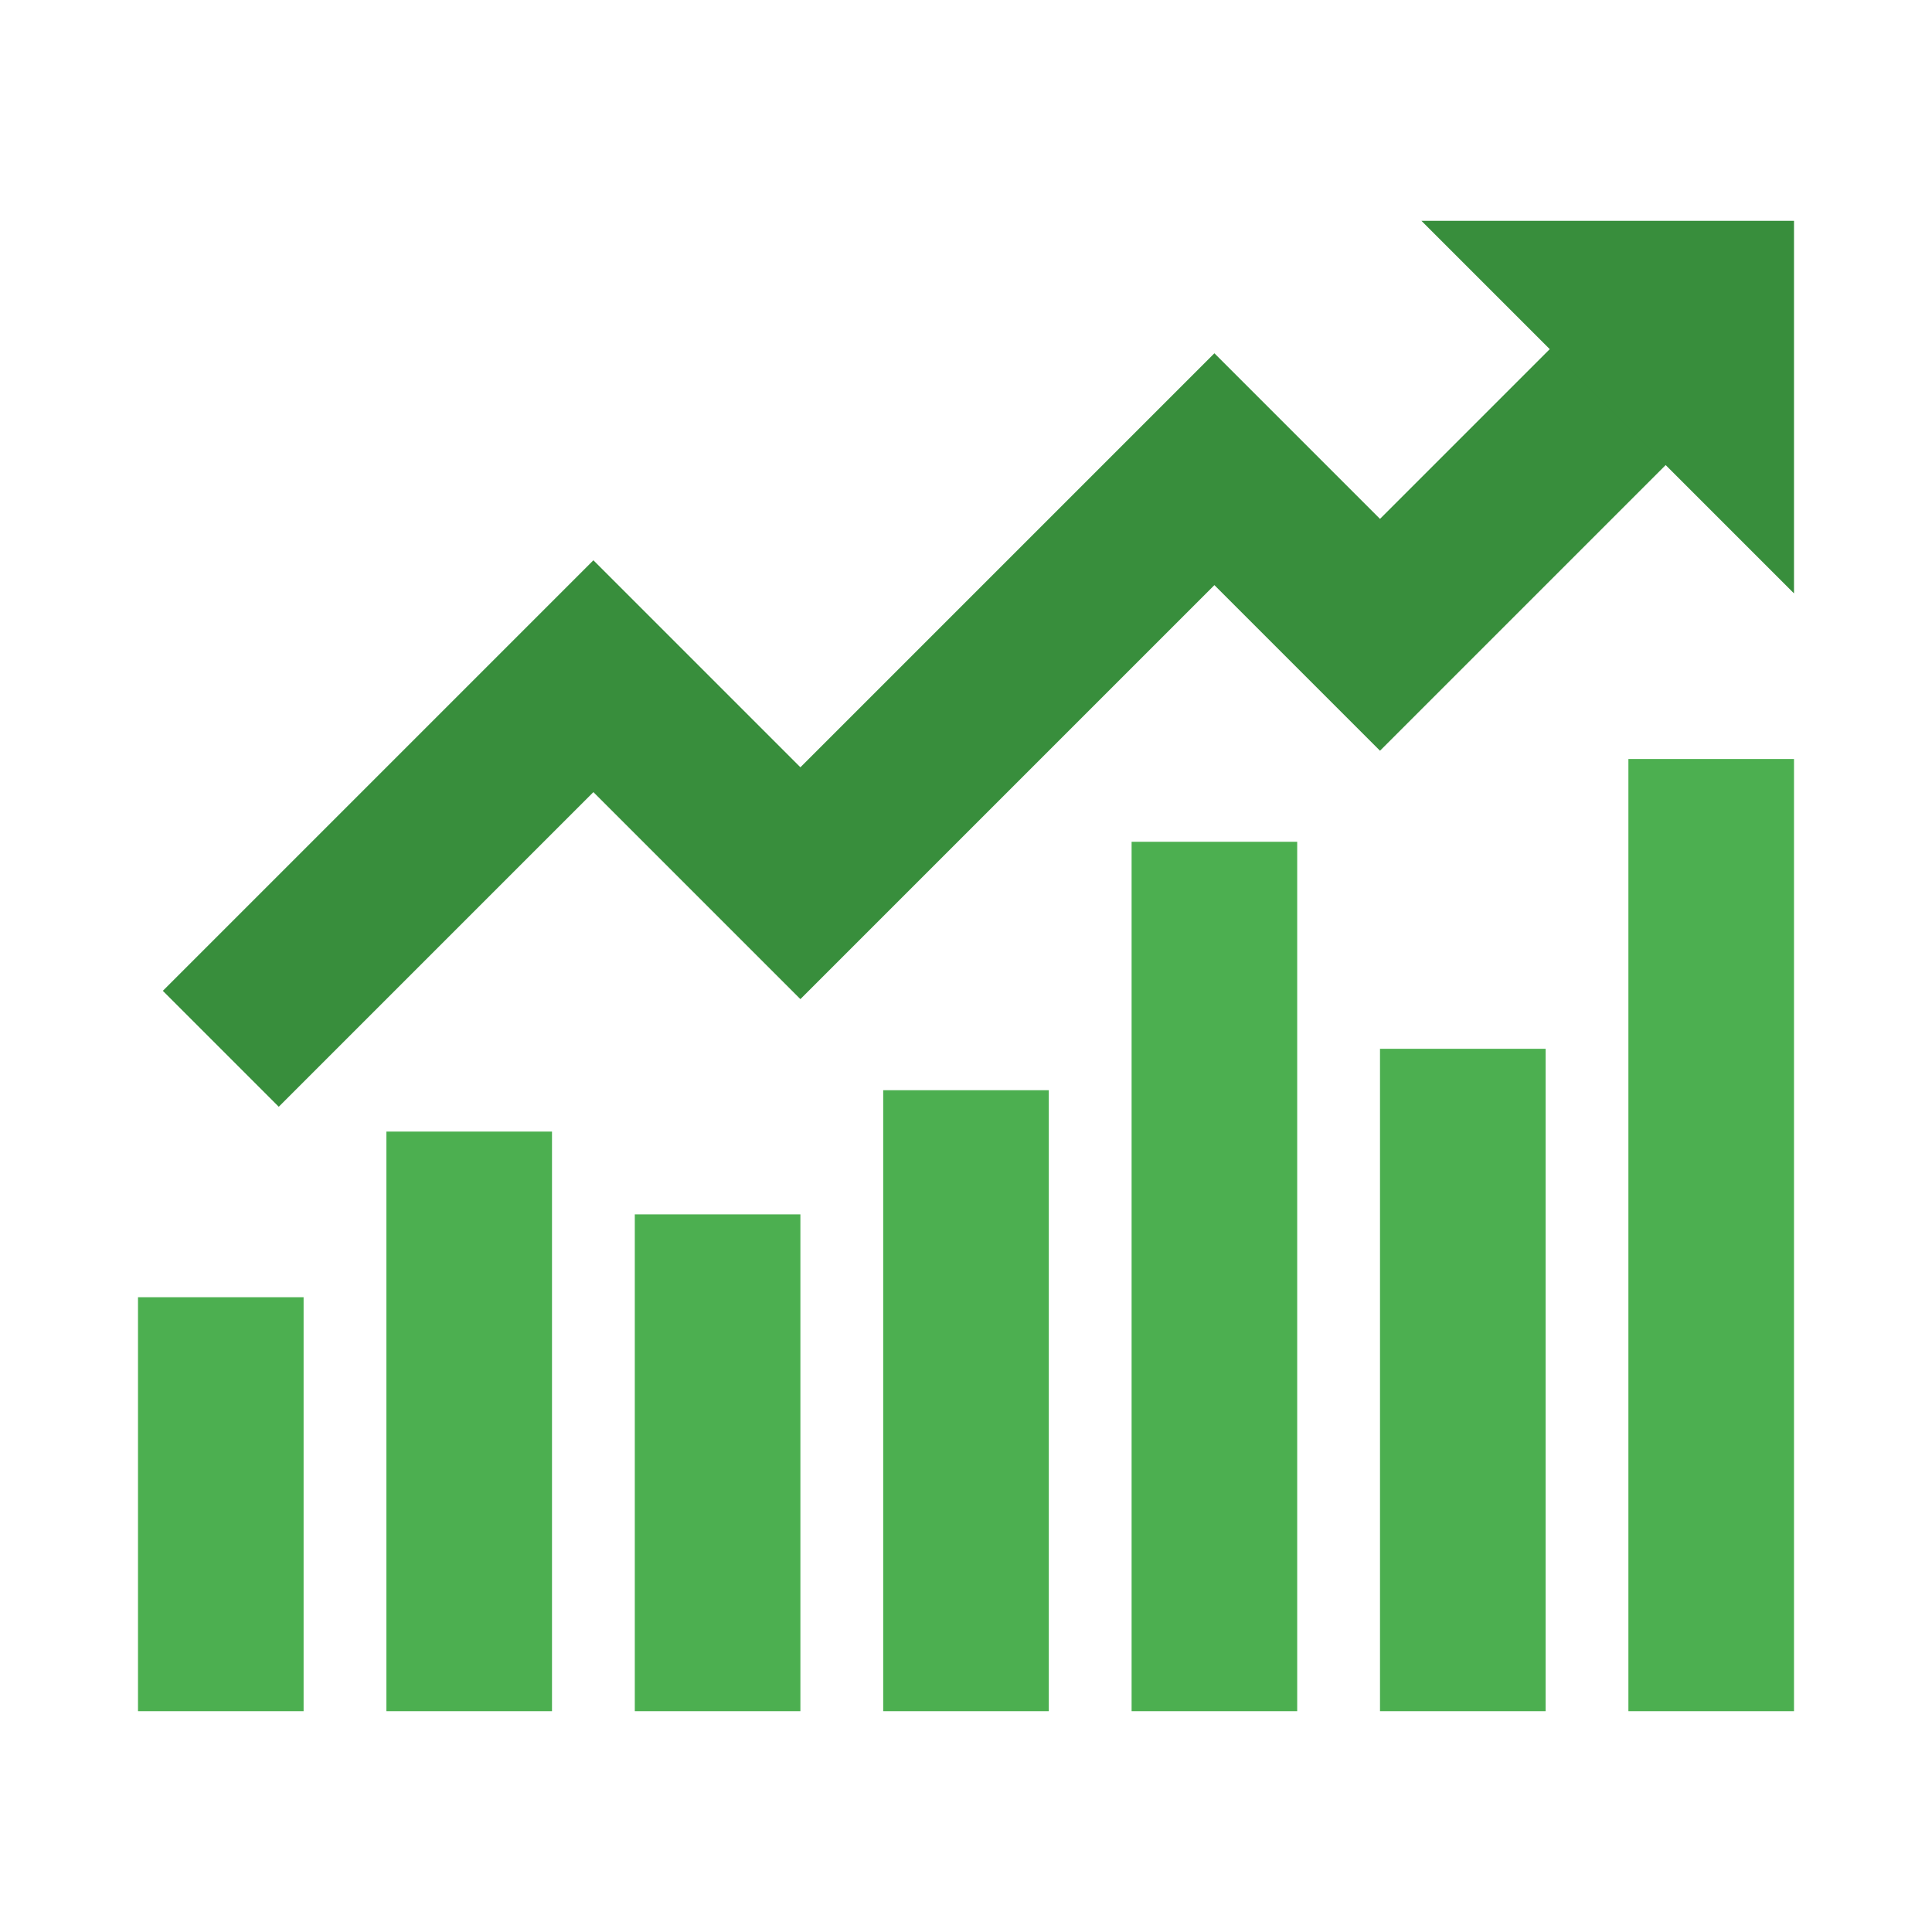 <?xml version="1.0" encoding="utf-8"?><!-- Скачано с сайта svg4.ru / Downloaded from svg4.ru -->
<svg width="800px" height="800px" viewBox="0 0 14 14" role="img" focusable="false" aria-hidden="true" xmlns="http://www.w3.org/2000/svg">
<path fill="#4caf50" d="M11.8 5.5H13v6.9h-1.2zM10 7.6h1.2v4.8H10zM8.2 6.1h1.2v6.3H8.2zM6.4 7.9h1.2v4.5H6.4zm-1.8.9h1.2v3.6H4.6zm-1.8-.6H4v4.2H2.8zM1 9.4h1.2v3H1z"/>
<g fill="#388e3c">
<path d="M8.8 4.24l1.2 1.2 2.67-2.67-.84-.84L10 3.76l-1.2-1.2-3 3-1.5-1.5-3.12 3.12.84.84L4.3 5.74l1.5 1.5z"/>
<path d="M13 1.6h-2.7L13 4.3z"/>
</g>
</svg>